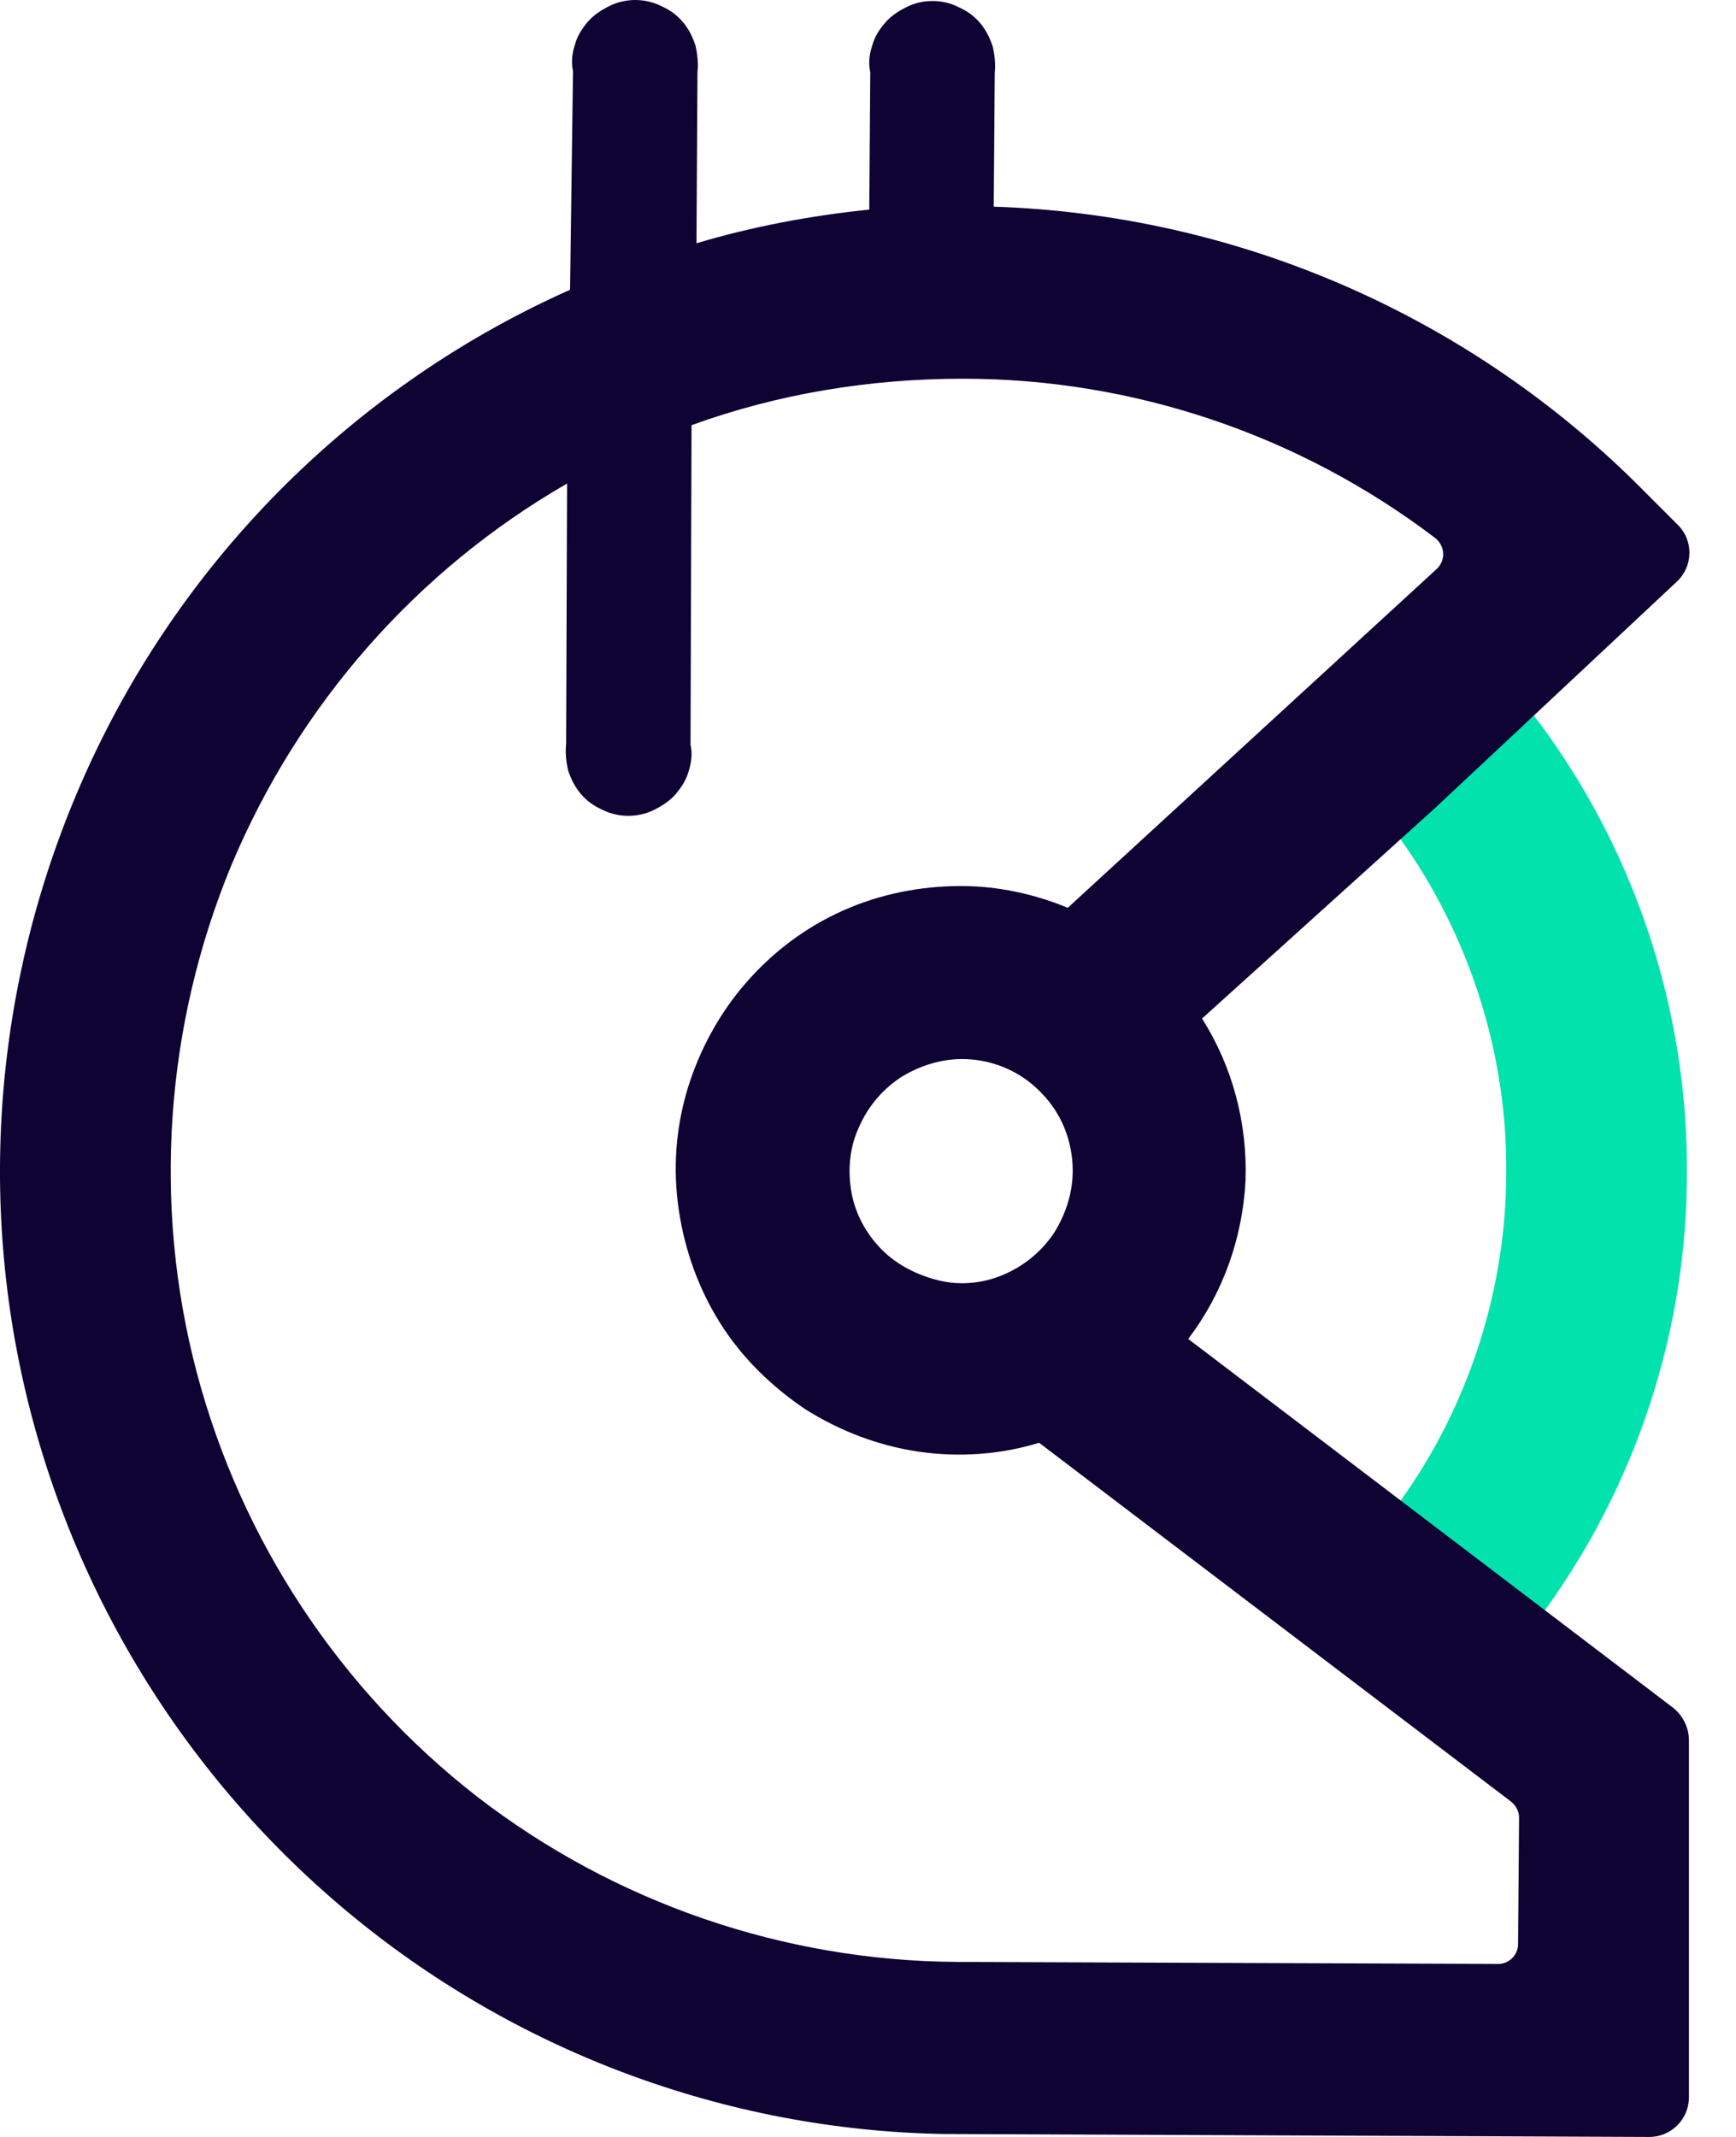 <svg width="26" height="32" viewBox="0 0 26 32" fill="none" xmlns="http://www.w3.org/2000/svg">
<path fill-rule="evenodd" clip-rule="evenodd" d="M20.976 12.567C22.011 14.018 22.573 15.78 22.559 17.557C22.559 19.304 21.997 21.052 20.976 22.473L23.135 24.117C24.511 22.222 25.265 19.912 25.265 17.572C25.28 15.099 24.466 12.671 22.973 10.716L21.734 11.832L20.976 12.567Z" fill="#02E2AC"/>
<path fill-rule="evenodd" clip-rule="evenodd" d="M25.058 25.573L17.796 20.05C18.314 19.369 18.61 18.54 18.654 17.681C18.684 16.822 18.462 15.978 18.003 15.252L21.479 12.113L25.117 8.707C25.354 8.485 25.369 8.1 25.132 7.863L24.629 7.36C22.041 4.739 18.551 3.213 14.883 3.095L14.898 1.096C14.912 0.963 14.898 0.829 14.868 0.696C14.823 0.563 14.764 0.444 14.676 0.341C14.587 0.237 14.483 0.163 14.35 0.104C14.232 0.044 14.099 0.015 13.966 0.015C13.833 0.015 13.7 0.044 13.581 0.104C13.463 0.163 13.345 0.237 13.256 0.341C13.167 0.444 13.093 0.563 13.064 0.681C13.019 0.814 13.004 0.948 13.034 1.081L13.019 3.139C12.147 3.228 11.274 3.391 10.431 3.643L10.446 1.081C10.46 0.948 10.446 0.814 10.416 0.681C10.372 0.548 10.313 0.429 10.224 0.326C10.135 0.222 10.032 0.148 9.899 0.089C9.78 0.03 9.647 0 9.514 0C9.381 0 9.248 0.03 9.129 0.089C9.011 0.148 8.893 0.222 8.804 0.326C8.715 0.429 8.641 0.548 8.612 0.666C8.567 0.8 8.553 0.933 8.582 1.066L8.538 4.339C5.55 5.671 3.095 7.996 1.601 10.914C0.108 13.831 -0.366 17.177 0.285 20.391C0.936 23.604 2.666 26.506 5.181 28.609C7.695 30.712 10.86 31.896 14.128 31.956L24.703 32C25.029 32 25.295 31.733 25.295 31.408V26.062C25.295 25.869 25.206 25.692 25.058 25.573ZM14.335 29.379C11.732 29.364 9.203 28.491 7.148 26.906C5.092 25.307 3.613 23.071 2.947 20.553C2.282 18.036 2.474 15.356 3.465 12.957C4.471 10.558 6.231 8.544 8.493 7.241L8.479 11.136C8.464 11.269 8.479 11.402 8.508 11.535C8.553 11.669 8.612 11.787 8.701 11.891C8.789 11.994 8.893 12.069 9.026 12.128C9.144 12.187 9.277 12.217 9.41 12.217C9.544 12.217 9.677 12.187 9.795 12.128C9.913 12.069 10.032 11.994 10.12 11.891C10.209 11.787 10.283 11.669 10.313 11.55C10.357 11.417 10.372 11.284 10.342 11.15L10.357 6.367C11.659 5.894 13.034 5.671 14.424 5.671C16.983 5.671 19.468 6.516 21.494 8.056C21.642 8.174 21.657 8.381 21.523 8.515L15.992 13.594C15.489 13.386 14.942 13.268 14.395 13.268C13.788 13.268 13.182 13.386 12.62 13.638C12.058 13.89 11.57 14.26 11.171 14.719C10.771 15.178 10.475 15.726 10.298 16.304C10.12 16.896 10.076 17.503 10.165 18.11C10.254 18.717 10.46 19.295 10.786 19.813C11.111 20.331 11.555 20.761 12.058 21.101C12.575 21.427 13.152 21.649 13.759 21.738C14.365 21.827 14.986 21.782 15.563 21.605L22.633 26.98C22.706 27.039 22.751 27.128 22.751 27.217L22.736 29.112C22.736 29.275 22.603 29.409 22.44 29.409L14.335 29.379ZM16.066 17.533C16.066 17.858 15.962 18.184 15.785 18.465C15.593 18.747 15.341 18.954 15.031 19.087C14.72 19.221 14.38 19.25 14.069 19.176C13.759 19.102 13.448 18.954 13.211 18.717C12.975 18.48 12.812 18.184 12.753 17.858C12.694 17.533 12.723 17.192 12.857 16.896C12.99 16.585 13.197 16.333 13.478 16.141C13.759 15.963 14.084 15.859 14.409 15.859C14.853 15.859 15.282 16.037 15.593 16.363C15.888 16.659 16.066 17.074 16.066 17.533Z" fill="#0E0333"/>
</svg>
